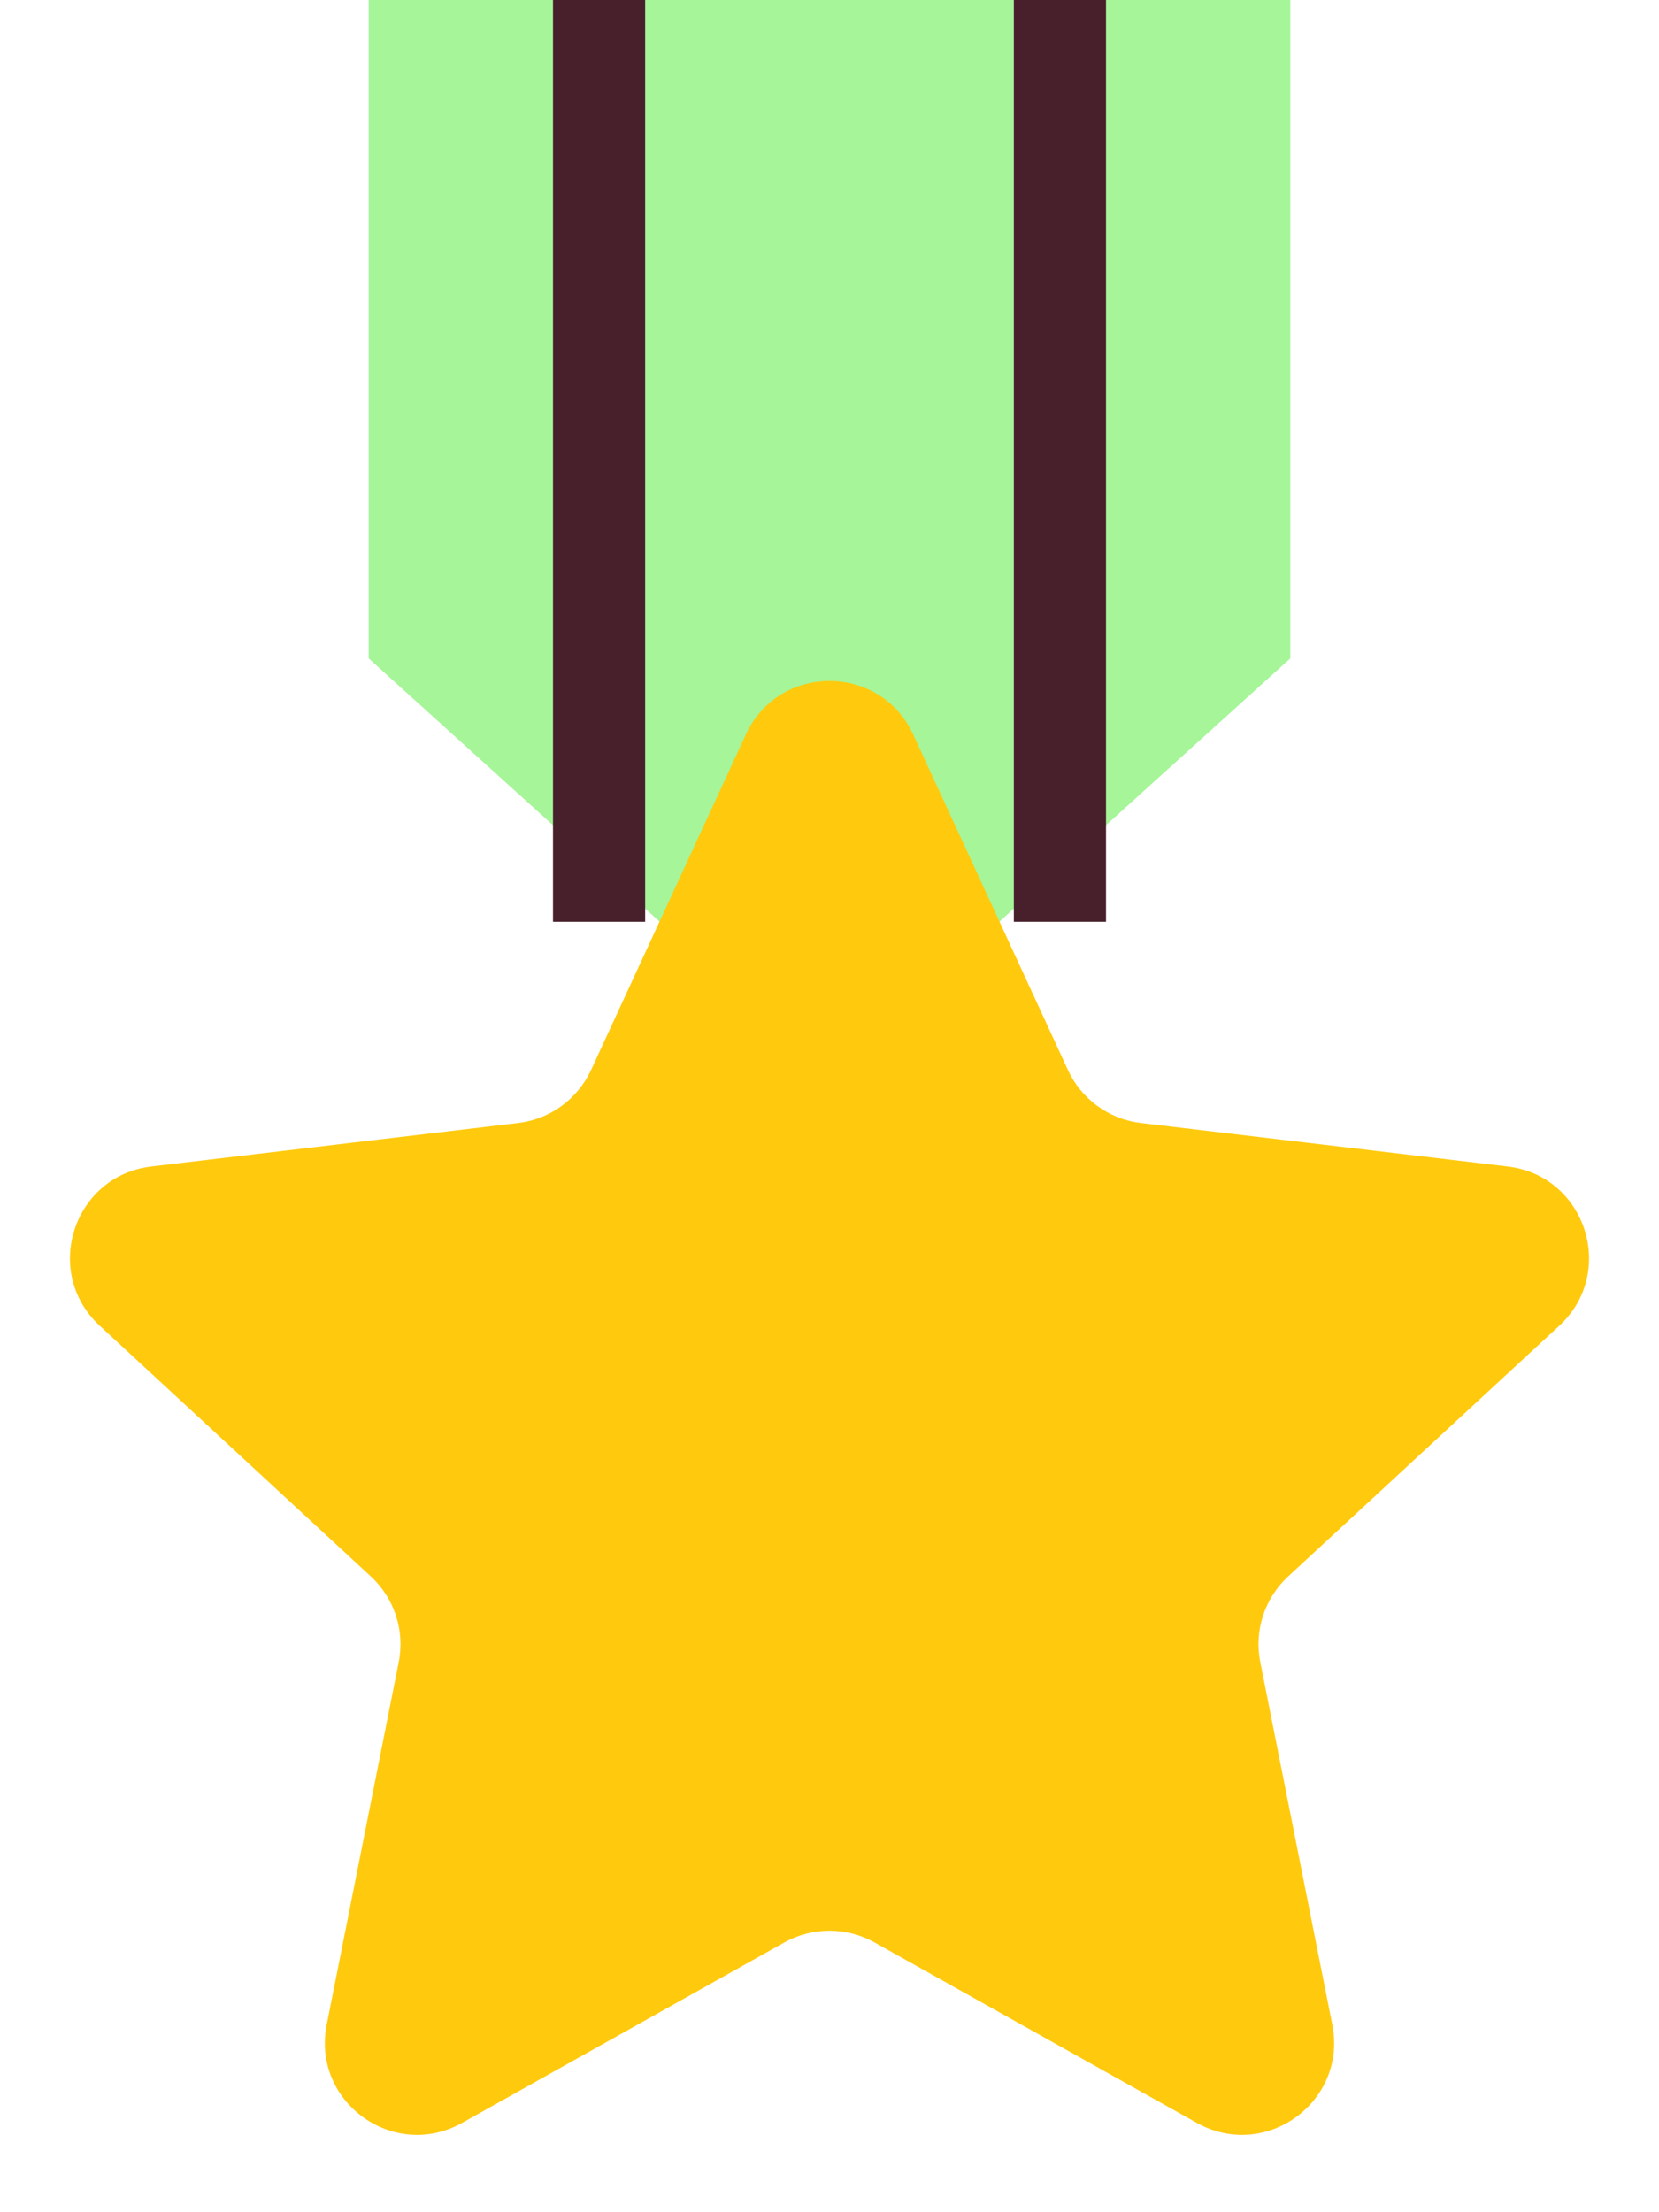 <?xml version="1.0" encoding="UTF-8"?> <svg xmlns="http://www.w3.org/2000/svg" width="18" height="24" viewBox="0 0 18 24" fill="none"> <path opacity="0.5" d="M4 7.143L7.158 10H10.842L14 7.143V0H4V7.143Z" fill="#4EED34"></path> <path d="M8.092 7.969C8.449 7.194 9.551 7.194 9.908 7.969L11.587 11.608C11.732 11.924 12.032 12.142 12.377 12.183L16.358 12.655C17.205 12.755 17.545 13.802 16.919 14.382L13.976 17.103C13.721 17.339 13.606 17.691 13.674 18.032L14.455 21.964C14.622 22.801 13.731 23.448 12.986 23.031L9.488 21.073C9.185 20.904 8.815 20.904 8.511 21.073L5.014 23.031C4.269 23.448 3.378 22.801 3.545 21.964L4.326 18.032C4.394 17.691 4.279 17.339 4.024 17.103L1.081 14.382C0.455 13.802 0.795 12.755 1.642 12.655L5.623 12.183C5.968 12.142 6.267 11.924 6.413 11.608L8.092 7.969Z" fill="#FFCA0E"></path> <line x1="11.5" x2="11.5" y2="10" stroke="#48202C"></line> <line x1="6.5" x2="6.5" y2="10" stroke="#48202C"></line> </svg> 